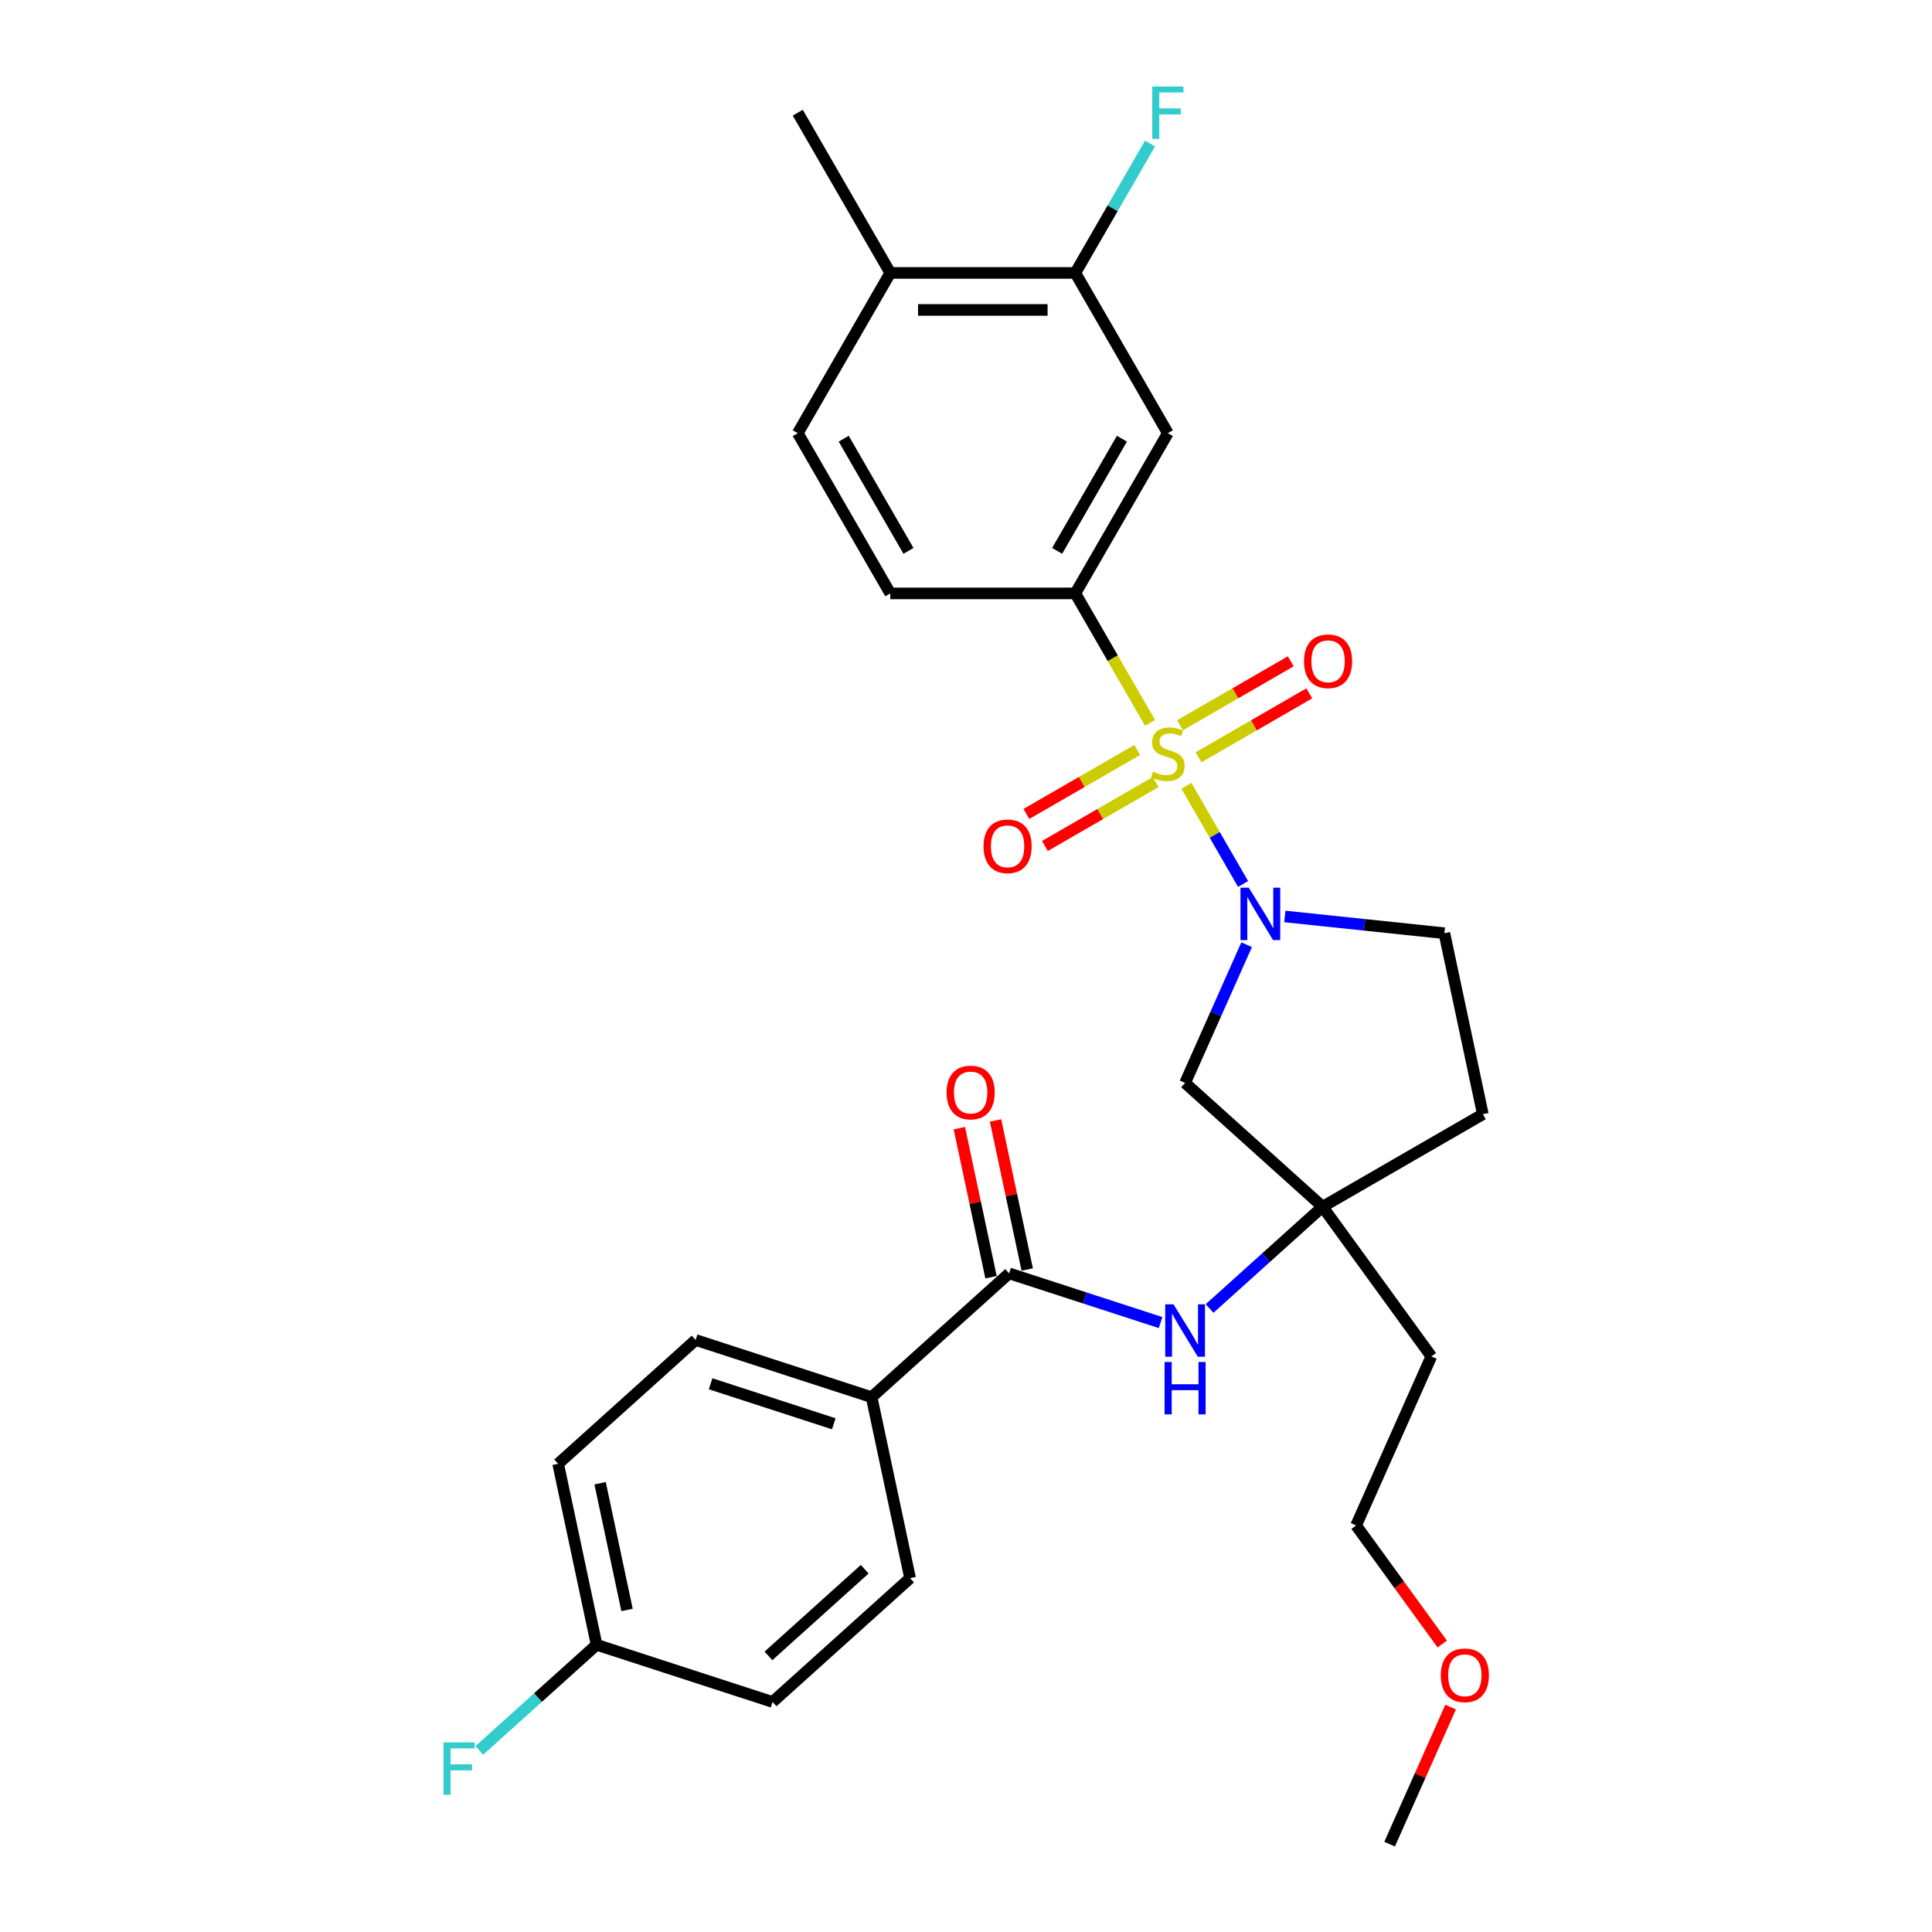 <?xml version='1.0' encoding='iso-8859-1'?>
<svg version='1.1' baseProfile='full'
              xmlns='http://www.w3.org/2000/svg'
                      xmlns:rdkit='http://www.rdkit.org/xml'
                      xmlns:xlink='http://www.w3.org/1999/xlink'
                  xml:space='preserve'
width='1000px' height='1000px' viewBox='0 0 1000 1000'>
<!-- END OF HEADER -->
<rect style='opacity:1.0;fill:#FFFFFF;stroke:none' width='1000' height='1000' x='0' y='0'> </rect>
<path class='bond-0' d='M 614.08,406.731 L 628.751,432.141' style='fill:none;fill-rule:evenodd;stroke:#CCCC00;stroke-width:6px;stroke-linecap:butt;stroke-linejoin:miter;stroke-opacity:1' />
<path class='bond-0' d='M 628.751,432.141 L 643.422,457.552' style='fill:none;fill-rule:evenodd;stroke:#0000FF;stroke-width:6px;stroke-linecap:butt;stroke-linejoin:miter;stroke-opacity:1' />
<path class='bond-1' d='M 595.281,374.169 L 575.933,340.657' style='fill:none;fill-rule:evenodd;stroke:#CCCC00;stroke-width:6px;stroke-linecap:butt;stroke-linejoin:miter;stroke-opacity:1' />
<path class='bond-1' d='M 575.933,340.657 L 556.585,307.146' style='fill:none;fill-rule:evenodd;stroke:#000000;stroke-width:6px;stroke-linecap:butt;stroke-linejoin:miter;stroke-opacity:1' />
<path class='bond-7' d='M 588.592,388.195 L 559.929,404.744' style='fill:none;fill-rule:evenodd;stroke:#CCCC00;stroke-width:6px;stroke-linecap:butt;stroke-linejoin:miter;stroke-opacity:1' />
<path class='bond-7' d='M 559.929,404.744 L 531.266,421.292' style='fill:none;fill-rule:evenodd;stroke:#FF0000;stroke-width:6px;stroke-linecap:butt;stroke-linejoin:miter;stroke-opacity:1' />
<path class='bond-7' d='M 598.169,404.783 L 569.506,421.332' style='fill:none;fill-rule:evenodd;stroke:#CCCC00;stroke-width:6px;stroke-linecap:butt;stroke-linejoin:miter;stroke-opacity:1' />
<path class='bond-7' d='M 569.506,421.332 L 540.843,437.88' style='fill:none;fill-rule:evenodd;stroke:#FF0000;stroke-width:6px;stroke-linecap:butt;stroke-linejoin:miter;stroke-opacity:1' />
<path class='bond-8' d='M 620.349,391.977 L 649.012,375.429' style='fill:none;fill-rule:evenodd;stroke:#CCCC00;stroke-width:6px;stroke-linecap:butt;stroke-linejoin:miter;stroke-opacity:1' />
<path class='bond-8' d='M 649.012,375.429 L 677.675,358.88' style='fill:none;fill-rule:evenodd;stroke:#FF0000;stroke-width:6px;stroke-linecap:butt;stroke-linejoin:miter;stroke-opacity:1' />
<path class='bond-8' d='M 610.772,375.389 L 639.435,358.841' style='fill:none;fill-rule:evenodd;stroke:#CCCC00;stroke-width:6px;stroke-linecap:butt;stroke-linejoin:miter;stroke-opacity:1' />
<path class='bond-8' d='M 639.435,358.841 L 668.098,342.292' style='fill:none;fill-rule:evenodd;stroke:#FF0000;stroke-width:6px;stroke-linecap:butt;stroke-linejoin:miter;stroke-opacity:1' />
<path class='bond-4' d='M 645.252,488.982 L 629.327,524.75' style='fill:none;fill-rule:evenodd;stroke:#0000FF;stroke-width:6px;stroke-linecap:butt;stroke-linejoin:miter;stroke-opacity:1' />
<path class='bond-4' d='M 629.327,524.75 L 613.402,560.518' style='fill:none;fill-rule:evenodd;stroke:#000000;stroke-width:6px;stroke-linecap:butt;stroke-linejoin:miter;stroke-opacity:1' />
<path class='bond-10' d='M 665.036,474.359 L 706.319,478.698' style='fill:none;fill-rule:evenodd;stroke:#0000FF;stroke-width:6px;stroke-linecap:butt;stroke-linejoin:miter;stroke-opacity:1' />
<path class='bond-10' d='M 706.319,478.698 L 747.603,483.037' style='fill:none;fill-rule:evenodd;stroke:#000000;stroke-width:6px;stroke-linecap:butt;stroke-linejoin:miter;stroke-opacity:1' />
<path class='bond-5' d='M 556.585,307.146 L 604.47,224.205' style='fill:none;fill-rule:evenodd;stroke:#000000;stroke-width:6px;stroke-linecap:butt;stroke-linejoin:miter;stroke-opacity:1' />
<path class='bond-5' d='M 547.18,285.128 L 580.699,227.069' style='fill:none;fill-rule:evenodd;stroke:#000000;stroke-width:6px;stroke-linecap:butt;stroke-linejoin:miter;stroke-opacity:1' />
<path class='bond-14' d='M 556.585,307.146 L 460.813,307.146' style='fill:none;fill-rule:evenodd;stroke:#000000;stroke-width:6px;stroke-linecap:butt;stroke-linejoin:miter;stroke-opacity:1' />
<path class='bond-2' d='M 522.318,659.09 L 561.52,671.827' style='fill:none;fill-rule:evenodd;stroke:#000000;stroke-width:6px;stroke-linecap:butt;stroke-linejoin:miter;stroke-opacity:1' />
<path class='bond-2' d='M 561.52,671.827 L 600.722,684.565' style='fill:none;fill-rule:evenodd;stroke:#0000FF;stroke-width:6px;stroke-linecap:butt;stroke-linejoin:miter;stroke-opacity:1' />
<path class='bond-11' d='M 522.318,659.09 L 451.147,723.173' style='fill:none;fill-rule:evenodd;stroke:#000000;stroke-width:6px;stroke-linecap:butt;stroke-linejoin:miter;stroke-opacity:1' />
<path class='bond-13' d='M 531.686,657.099 L 523.487,618.525' style='fill:none;fill-rule:evenodd;stroke:#000000;stroke-width:6px;stroke-linecap:butt;stroke-linejoin:miter;stroke-opacity:1' />
<path class='bond-13' d='M 523.487,618.525 L 515.288,579.95' style='fill:none;fill-rule:evenodd;stroke:#FF0000;stroke-width:6px;stroke-linecap:butt;stroke-linejoin:miter;stroke-opacity:1' />
<path class='bond-13' d='M 512.951,661.081 L 504.751,622.507' style='fill:none;fill-rule:evenodd;stroke:#000000;stroke-width:6px;stroke-linecap:butt;stroke-linejoin:miter;stroke-opacity:1' />
<path class='bond-13' d='M 504.751,622.507 L 496.552,583.933' style='fill:none;fill-rule:evenodd;stroke:#FF0000;stroke-width:6px;stroke-linecap:butt;stroke-linejoin:miter;stroke-opacity:1' />
<path class='bond-3' d='M 684.574,624.601 L 613.402,560.518' style='fill:none;fill-rule:evenodd;stroke:#000000;stroke-width:6px;stroke-linecap:butt;stroke-linejoin:miter;stroke-opacity:1' />
<path class='bond-6' d='M 684.574,624.601 L 655.328,650.935' style='fill:none;fill-rule:evenodd;stroke:#000000;stroke-width:6px;stroke-linecap:butt;stroke-linejoin:miter;stroke-opacity:1' />
<path class='bond-6' d='M 655.328,650.935 L 626.082,677.268' style='fill:none;fill-rule:evenodd;stroke:#0000FF;stroke-width:6px;stroke-linecap:butt;stroke-linejoin:miter;stroke-opacity:1' />
<path class='bond-19' d='M 684.574,624.601 L 740.867,702.082' style='fill:none;fill-rule:evenodd;stroke:#000000;stroke-width:6px;stroke-linecap:butt;stroke-linejoin:miter;stroke-opacity:1' />
<path class='bond-29' d='M 684.574,624.601 L 767.515,576.716' style='fill:none;fill-rule:evenodd;stroke:#000000;stroke-width:6px;stroke-linecap:butt;stroke-linejoin:miter;stroke-opacity:1' />
<path class='bond-9' d='M 604.47,224.205 L 556.585,141.265' style='fill:none;fill-rule:evenodd;stroke:#000000;stroke-width:6px;stroke-linecap:butt;stroke-linejoin:miter;stroke-opacity:1' />
<path class='bond-20' d='M 556.585,141.265 L 575.922,107.773' style='fill:none;fill-rule:evenodd;stroke:#000000;stroke-width:6px;stroke-linecap:butt;stroke-linejoin:miter;stroke-opacity:1' />
<path class='bond-20' d='M 575.922,107.773 L 595.258,74.28' style='fill:none;fill-rule:evenodd;stroke:#33CCCC;stroke-width:6px;stroke-linecap:butt;stroke-linejoin:miter;stroke-opacity:1' />
<path class='bond-30' d='M 556.585,141.265 L 460.813,141.265' style='fill:none;fill-rule:evenodd;stroke:#000000;stroke-width:6px;stroke-linecap:butt;stroke-linejoin:miter;stroke-opacity:1' />
<path class='bond-30' d='M 542.219,160.419 L 475.179,160.419' style='fill:none;fill-rule:evenodd;stroke:#000000;stroke-width:6px;stroke-linecap:butt;stroke-linejoin:miter;stroke-opacity:1' />
<path class='bond-12' d='M 747.603,483.037 L 767.515,576.716' style='fill:none;fill-rule:evenodd;stroke:#000000;stroke-width:6px;stroke-linecap:butt;stroke-linejoin:miter;stroke-opacity:1' />
<path class='bond-17' d='M 451.147,723.173 L 360.063,693.579' style='fill:none;fill-rule:evenodd;stroke:#000000;stroke-width:6px;stroke-linecap:butt;stroke-linejoin:miter;stroke-opacity:1' />
<path class='bond-17' d='M 431.565,736.951 L 367.806,716.235' style='fill:none;fill-rule:evenodd;stroke:#000000;stroke-width:6px;stroke-linecap:butt;stroke-linejoin:miter;stroke-opacity:1' />
<path class='bond-18' d='M 451.147,723.173 L 471.058,816.852' style='fill:none;fill-rule:evenodd;stroke:#000000;stroke-width:6px;stroke-linecap:butt;stroke-linejoin:miter;stroke-opacity:1' />
<path class='bond-16' d='M 460.813,307.146 L 412.928,224.205' style='fill:none;fill-rule:evenodd;stroke:#000000;stroke-width:6px;stroke-linecap:butt;stroke-linejoin:miter;stroke-opacity:1' />
<path class='bond-16' d='M 470.219,285.128 L 436.699,227.069' style='fill:none;fill-rule:evenodd;stroke:#000000;stroke-width:6px;stroke-linecap:butt;stroke-linejoin:miter;stroke-opacity:1' />
<path class='bond-15' d='M 460.813,141.265 L 412.928,224.205' style='fill:none;fill-rule:evenodd;stroke:#000000;stroke-width:6px;stroke-linecap:butt;stroke-linejoin:miter;stroke-opacity:1' />
<path class='bond-27' d='M 460.813,141.265 L 412.928,58.325' style='fill:none;fill-rule:evenodd;stroke:#000000;stroke-width:6px;stroke-linecap:butt;stroke-linejoin:miter;stroke-opacity:1' />
<path class='bond-22' d='M 360.063,693.579 L 288.891,757.662' style='fill:none;fill-rule:evenodd;stroke:#000000;stroke-width:6px;stroke-linecap:butt;stroke-linejoin:miter;stroke-opacity:1' />
<path class='bond-23' d='M 471.058,816.852 L 399.887,880.935' style='fill:none;fill-rule:evenodd;stroke:#000000;stroke-width:6px;stroke-linecap:butt;stroke-linejoin:miter;stroke-opacity:1' />
<path class='bond-23' d='M 447.566,812.23 L 397.746,857.089' style='fill:none;fill-rule:evenodd;stroke:#000000;stroke-width:6px;stroke-linecap:butt;stroke-linejoin:miter;stroke-opacity:1' />
<path class='bond-26' d='M 740.867,702.082 L 701.914,789.573' style='fill:none;fill-rule:evenodd;stroke:#000000;stroke-width:6px;stroke-linecap:butt;stroke-linejoin:miter;stroke-opacity:1' />
<path class='bond-21' d='M 308.803,851.34 L 399.887,880.935' style='fill:none;fill-rule:evenodd;stroke:#000000;stroke-width:6px;stroke-linecap:butt;stroke-linejoin:miter;stroke-opacity:1' />
<path class='bond-24' d='M 308.803,851.34 L 278.446,878.674' style='fill:none;fill-rule:evenodd;stroke:#000000;stroke-width:6px;stroke-linecap:butt;stroke-linejoin:miter;stroke-opacity:1' />
<path class='bond-24' d='M 278.446,878.674 L 248.089,906.007' style='fill:none;fill-rule:evenodd;stroke:#33CCCC;stroke-width:6px;stroke-linecap:butt;stroke-linejoin:miter;stroke-opacity:1' />
<path class='bond-31' d='M 308.803,851.34 L 288.891,757.662' style='fill:none;fill-rule:evenodd;stroke:#000000;stroke-width:6px;stroke-linecap:butt;stroke-linejoin:miter;stroke-opacity:1' />
<path class='bond-31' d='M 324.552,833.306 L 310.613,767.731' style='fill:none;fill-rule:evenodd;stroke:#000000;stroke-width:6px;stroke-linecap:butt;stroke-linejoin:miter;stroke-opacity:1' />
<path class='bond-25' d='M 746.503,850.945 L 724.208,820.259' style='fill:none;fill-rule:evenodd;stroke:#FF0000;stroke-width:6px;stroke-linecap:butt;stroke-linejoin:miter;stroke-opacity:1' />
<path class='bond-25' d='M 724.208,820.259 L 701.914,789.573' style='fill:none;fill-rule:evenodd;stroke:#000000;stroke-width:6px;stroke-linecap:butt;stroke-linejoin:miter;stroke-opacity:1' />
<path class='bond-28' d='M 750.847,883.584 L 735.05,919.065' style='fill:none;fill-rule:evenodd;stroke:#FF0000;stroke-width:6px;stroke-linecap:butt;stroke-linejoin:miter;stroke-opacity:1' />
<path class='bond-28' d='M 735.05,919.065 L 719.253,954.545' style='fill:none;fill-rule:evenodd;stroke:#000000;stroke-width:6px;stroke-linecap:butt;stroke-linejoin:miter;stroke-opacity:1' />
<path  class='atom-0' d='M 596.809 399.395
Q 597.115 399.51, 598.379 400.046
Q 599.644 400.583, 601.023 400.927
Q 602.44 401.234, 603.819 401.234
Q 606.386 401.234, 607.88 400.008
Q 609.374 398.744, 609.374 396.56
Q 609.374 395.066, 608.608 394.147
Q 607.88 393.227, 606.731 392.729
Q 605.581 392.231, 603.666 391.657
Q 601.252 390.929, 599.797 390.239
Q 598.379 389.55, 597.345 388.094
Q 596.349 386.638, 596.349 384.187
Q 596.349 380.777, 598.647 378.67
Q 600.984 376.563, 605.581 376.563
Q 608.723 376.563, 612.285 378.057
L 611.404 381.007
Q 608.148 379.666, 605.696 379.666
Q 603.053 379.666, 601.597 380.777
Q 600.142 381.85, 600.18 383.727
Q 600.18 385.183, 600.908 386.064
Q 601.674 386.945, 602.747 387.443
Q 603.857 387.941, 605.696 388.516
Q 608.148 389.282, 609.604 390.048
Q 611.059 390.814, 612.094 392.385
Q 613.166 393.917, 613.166 396.56
Q 613.166 400.315, 610.638 402.345
Q 608.148 404.337, 603.972 404.337
Q 601.559 404.337, 599.72 403.801
Q 597.92 403.303, 595.774 402.422
L 596.809 399.395
' fill='#CCCC00'/>
<path  class='atom-1' d='M 646.361 459.465
L 655.248 473.831
Q 656.129 475.248, 657.547 477.815
Q 658.964 480.382, 659.041 480.535
L 659.041 459.465
L 662.642 459.465
L 662.642 486.588
L 658.926 486.588
L 649.387 470.881
Q 648.276 469.042, 647.089 466.935
Q 645.939 464.829, 645.595 464.177
L 645.595 486.588
L 642.07 486.588
L 642.07 459.465
L 646.361 459.465
' fill='#0000FF'/>
<path  class='atom-7' d='M 607.407 675.124
L 616.295 689.489
Q 617.176 690.907, 618.593 693.473
Q 620.011 696.04, 620.087 696.193
L 620.087 675.124
L 623.688 675.124
L 623.688 702.246
L 619.972 702.246
L 610.433 686.54
Q 609.322 684.701, 608.135 682.594
Q 606.986 680.487, 606.641 679.836
L 606.641 702.246
L 603.117 702.246
L 603.117 675.124
L 607.407 675.124
' fill='#0000FF'/>
<path  class='atom-7' d='M 602.791 704.958
L 606.468 704.958
L 606.468 716.489
L 620.336 716.489
L 620.336 704.958
L 624.014 704.958
L 624.014 732.081
L 620.336 732.081
L 620.336 719.554
L 606.468 719.554
L 606.468 732.081
L 602.791 732.081
L 602.791 704.958
' fill='#0000FF'/>
<path  class='atom-8' d='M 509.08 438.048
Q 509.08 431.536, 512.298 427.897
Q 515.516 424.257, 521.53 424.257
Q 527.544 424.257, 530.762 427.897
Q 533.98 431.536, 533.98 438.048
Q 533.98 444.637, 530.724 448.392
Q 527.468 452.108, 521.53 452.108
Q 515.554 452.108, 512.298 448.392
Q 509.08 444.676, 509.08 438.048
M 521.53 449.043
Q 525.667 449.043, 527.889 446.285
Q 530.149 443.488, 530.149 438.048
Q 530.149 432.724, 527.889 430.042
Q 525.667 427.322, 521.53 427.322
Q 517.393 427.322, 515.133 430.004
Q 512.911 432.685, 512.911 438.048
Q 512.911 443.527, 515.133 446.285
Q 517.393 449.043, 521.53 449.043
' fill='#FF0000'/>
<path  class='atom-9' d='M 674.96 342.277
Q 674.96 335.765, 678.178 332.125
Q 681.396 328.486, 687.411 328.486
Q 693.425 328.486, 696.643 332.125
Q 699.861 335.765, 699.861 342.277
Q 699.861 348.866, 696.605 352.62
Q 693.349 356.336, 687.411 356.336
Q 681.435 356.336, 678.178 352.62
Q 674.96 348.905, 674.96 342.277
M 687.411 353.272
Q 691.548 353.272, 693.77 350.513
Q 696.03 347.717, 696.03 342.277
Q 696.03 336.952, 693.77 334.271
Q 691.548 331.551, 687.411 331.551
Q 683.273 331.551, 681.013 334.232
Q 678.791 336.914, 678.791 342.277
Q 678.791 347.755, 681.013 350.513
Q 683.273 353.272, 687.411 353.272
' fill='#FF0000'/>
<path  class='atom-14' d='M 489.956 565.488
Q 489.956 558.976, 493.174 555.336
Q 496.392 551.697, 502.406 551.697
Q 508.421 551.697, 511.639 555.336
Q 514.857 558.976, 514.857 565.488
Q 514.857 572.077, 511.601 575.831
Q 508.344 579.547, 502.406 579.547
Q 496.43 579.547, 493.174 575.831
Q 489.956 572.116, 489.956 565.488
M 502.406 576.483
Q 506.544 576.483, 508.766 573.724
Q 511.026 570.928, 511.026 565.488
Q 511.026 560.163, 508.766 557.482
Q 506.544 554.762, 502.406 554.762
Q 498.269 554.762, 496.009 557.443
Q 493.787 560.125, 493.787 565.488
Q 493.787 570.966, 496.009 573.724
Q 498.269 576.483, 502.406 576.483
' fill='#FF0000'/>
<path  class='atom-21' d='M 596.406 44.764
L 612.534 44.764
L 612.534 47.867
L 600.046 47.867
L 600.046 56.103
L 611.155 56.103
L 611.155 59.244
L 600.046 59.244
L 600.046 71.886
L 596.406 71.886
L 596.406 44.764
' fill='#33CCCC'/>
<path  class='atom-25' d='M 229.567 901.863
L 245.695 901.863
L 245.695 904.966
L 233.206 904.966
L 233.206 913.202
L 244.316 913.202
L 244.316 916.343
L 233.206 916.343
L 233.206 928.985
L 229.567 928.985
L 229.567 901.863
' fill='#33CCCC'/>
<path  class='atom-26' d='M 745.756 867.131
Q 745.756 860.618, 748.974 856.979
Q 752.192 853.34, 758.206 853.34
Q 764.221 853.34, 767.439 856.979
Q 770.657 860.618, 770.657 867.131
Q 770.657 873.72, 767.401 877.474
Q 764.144 881.19, 758.206 881.19
Q 752.23 881.19, 748.974 877.474
Q 745.756 873.758, 745.756 867.131
M 758.206 878.125
Q 762.344 878.125, 764.566 875.367
Q 766.826 872.57, 766.826 867.131
Q 766.826 861.806, 764.566 859.124
Q 762.344 856.404, 758.206 856.404
Q 754.069 856.404, 751.809 859.086
Q 749.587 861.767, 749.587 867.131
Q 749.587 872.609, 751.809 875.367
Q 754.069 878.125, 758.206 878.125
' fill='#FF0000'/>
</svg>
